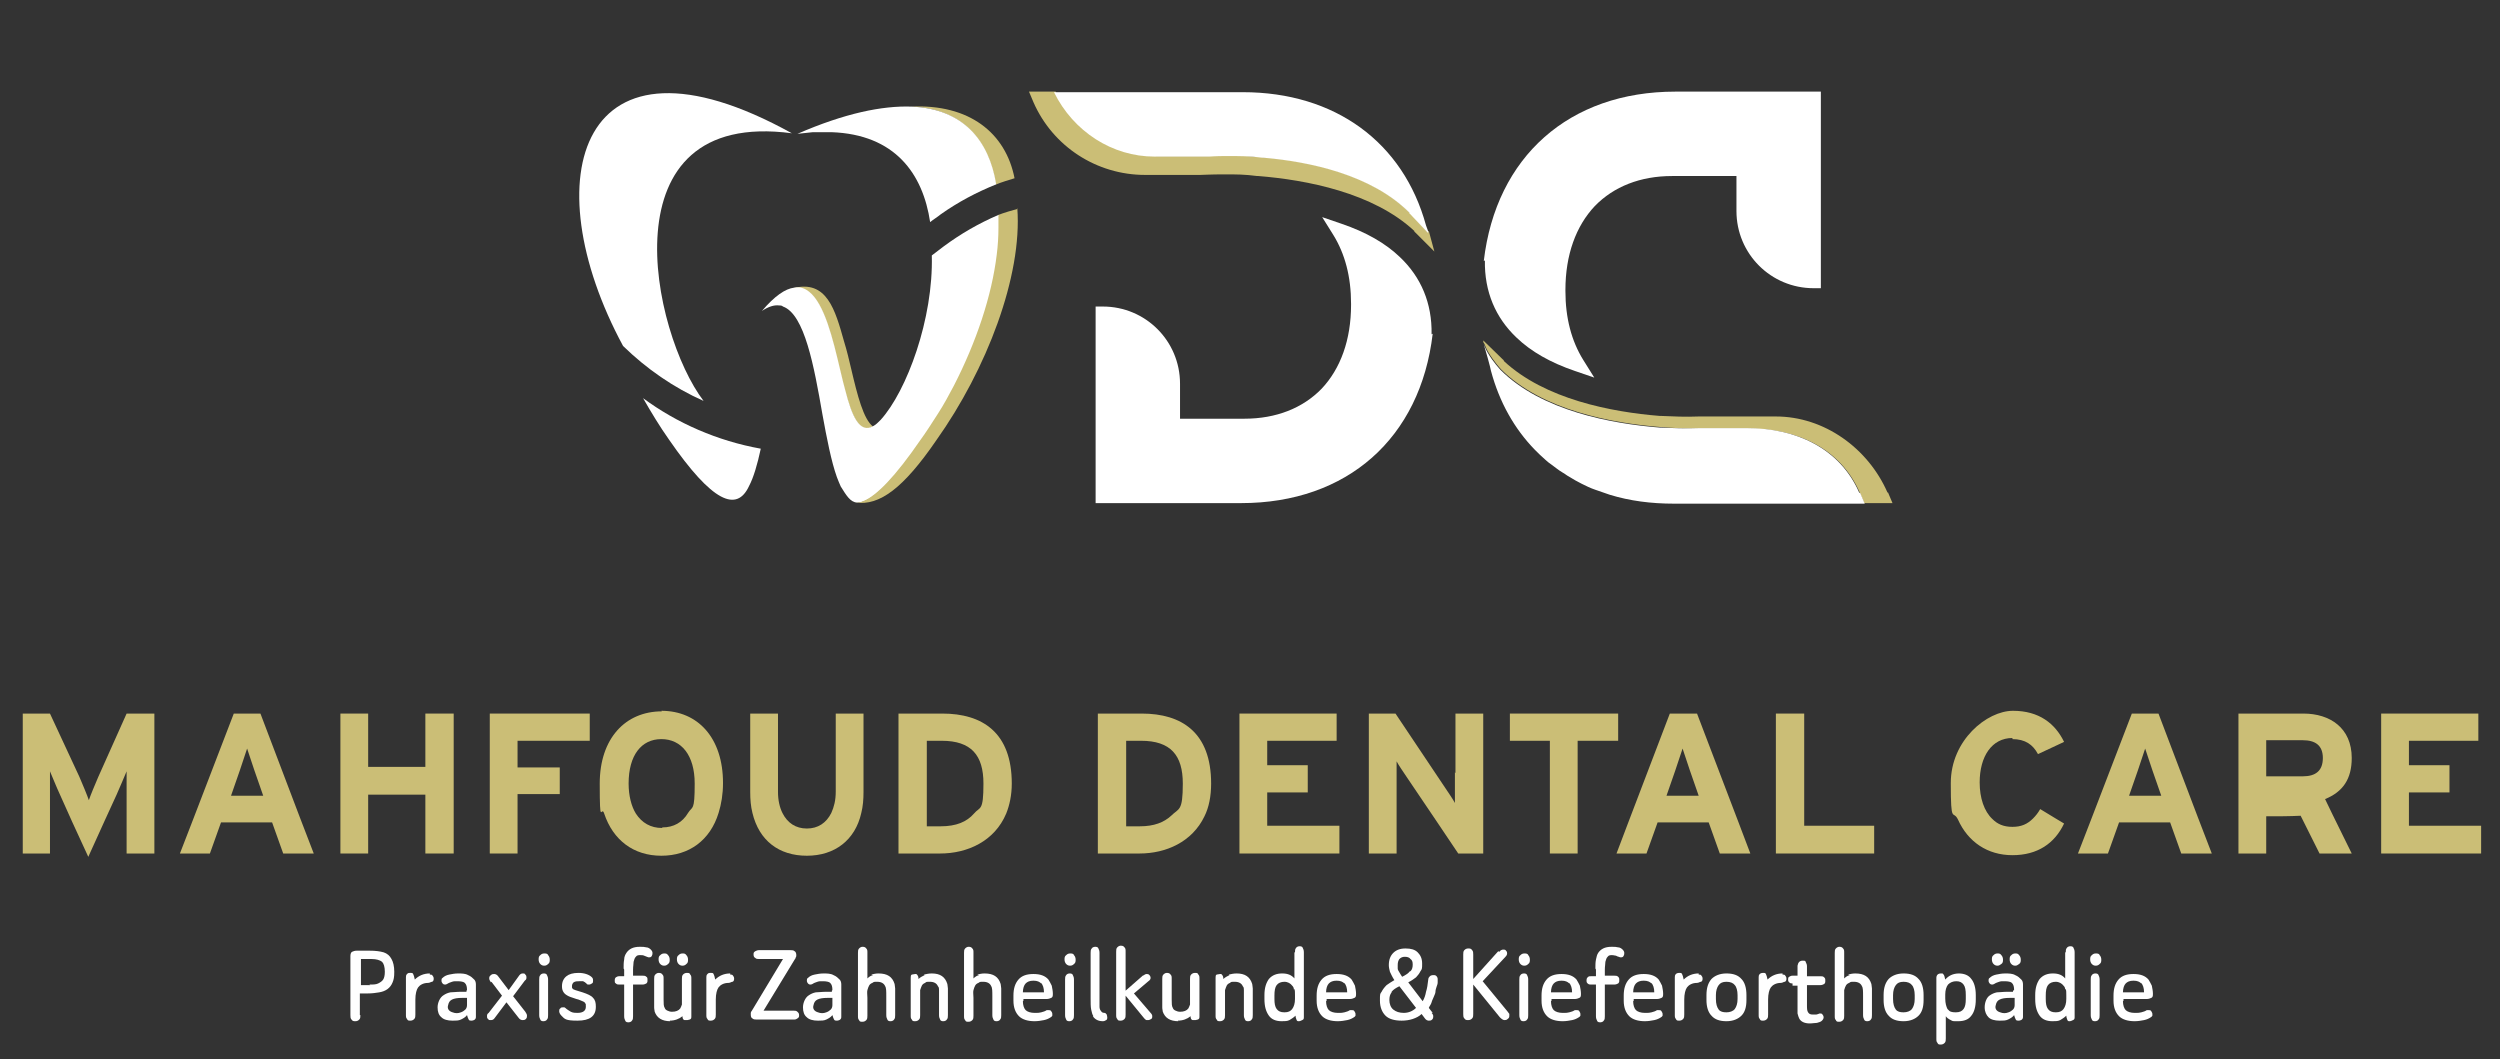 <?xml version="1.0" encoding="UTF-8"?>
<svg xmlns="http://www.w3.org/2000/svg" id="Ebene_1" version="1.1" viewBox="0 0 450.2 190.7">
  <rect x="0" y="0" width="450.2" height="190.7" fill="#333333" stroke="none"/>
  <defs>
    <style>
      .st0 {
        fill: #fff;
      }

      .st1 {
        fill: #cbbe76;
      }
    </style>
  </defs>
  <g>
    <path class="st0" d="M64.9,182.8c0,.3,0,.6-.2.8-.2.2-.4.3-.7.3s-.5,0-.7-.3c-.2-.2-.2-.5-.2-.8v-10.6c0-.4.1-.7.3-.8.2-.1.5-.2.8-.2h2.4c1,0,1.8.1,2.5.3.6.2,1.1.6,1.4,1.2.3.5.5,1.3.5,2.3s-.1,1.4-.3,1.9c-.2.5-.5.9-.9,1.2-.4.3-.9.5-1.5.6-.6.1-1.3.2-2.1.2h-1.4v3.9ZM66.5,177.3c.7,0,1.2,0,1.6-.2s.7-.4.9-.7c.2-.3.3-.8.3-1.4,0-.9-.2-1.5-.5-1.8-.4-.3-1-.5-1.9-.5h-1.9v4.7h1.7Z"></path>
    <path class="st0" d="M77.4,175.5c.2,0,.4,0,.5.2.1.1.2.3.2.5s0,.5-.3.6c-.2,0-.4.2-.7.2-.9,0-1.5.4-1.8.8-.3.4-.5,1.2-.5,2.2v2.7c0,.3,0,.6-.2.8-.2.2-.4.3-.7.3s-.5,0-.6-.3c-.2-.2-.2-.4-.2-.8v-6.7c0-.2,0-.4.2-.6s.3-.2.6-.2.4,0,.5.2c.1.2.2.5.3,1,.7-.7,1.6-1.1,2.7-1.1Z"></path>
    <path class="st0" d="M84.1,178.3c0-.6-.1-1-.4-1.3-.2-.2-.7-.3-1.3-.3s-.7,0-1,.1-.6.2-.9.4c0,0-.2.1-.3.1-.2,0-.3,0-.5-.2-.1-.1-.2-.3-.2-.5s0-.4.2-.5c.3-.3.7-.5,1.2-.6s1-.2,1.6-.2,1.3,0,1.8.3c.5.2.8.5,1.1.8.2.2.3.5.3.9,0,.3,0,.9,0,1.6v4.1c0,.3,0,.4-.2.6-.1.1-.4.2-.6.2s-.4,0-.5-.2-.2-.4-.3-.8c-.3.4-.7.6-1.1.8-.4.2-.9.2-1.5.2-.9,0-1.6-.2-2-.6-.5-.4-.7-1-.7-1.8s.4-1.8,1.1-2.2c.3-.2.7-.4,1.2-.5.5,0,1.1-.1,1.9-.1h.5c.1,0,.3,0,.5,0v-.2ZM83.7,179.7c0,0-.2,0-.5,0-.8,0-1.4.1-1.8.3-.4.2-.6.5-.7,1-.2.6.1,1.1.8,1.3.5.2,1,.2,1.5,0,.3-.1.6-.3.8-.5.2-.2.3-.5.3-.8v-1.3c-.2,0-.3,0-.4,0Z"></path>
    <path class="st0" d="M88.4,176.9c-.2-.3-.3-.5-.3-.7s0-.4.3-.6c.2-.2.4-.2.6-.2s.5.1.7.4l1.9,2.5,1.8-2.5c.2-.3.4-.5.7-.5s.4,0,.5.2c.2.2.2.3.2.5s0,.4-.3.6l-2.1,2.8,2.2,2.8c.2.3.3.5.3.7s0,.4-.2.6c-.2.2-.4.2-.6.2s-.5-.1-.7-.4l-2.2-2.8-2.1,2.8c-.2.3-.4.4-.7.4s-.4,0-.5-.2c-.2-.1-.2-.3-.2-.5s0-.4.3-.6l2.4-3.1-1.9-2.5Z"></path>
    <path class="st0" d="M98.7,172c.2.2.3.5.3.8s0,.6-.3.8c-.2.2-.4.3-.7.3s-.5-.1-.7-.3c-.2-.2-.3-.5-.3-.8s0-.6.3-.8c.2-.2.4-.3.7-.3s.6,0,.7.3ZM97.1,176.4c0-.3,0-.6.2-.8.1-.2.4-.3.6-.3s.5,0,.6.3c.1.2.2.4.2.8v6.4c0,.3,0,.6-.2.8-.1.2-.4.3-.6.3s-.5,0-.6-.3c-.1-.2-.2-.4-.2-.8v-6.4Z"></path>
    <path class="st0" d="M101.1,182.9c-.3-.3-.4-.6-.4-.8s0-.4.2-.5c.1-.2.3-.2.5-.2s.1,0,.2,0c0,0,.1,0,.2.1.3.3.7.5,1,.7.4.2.8.2,1.2.2,1,0,1.5-.4,1.5-1.1s0-.4-.1-.6c0-.1-.2-.3-.5-.4s-.6-.3-1.1-.4c-.5-.2-1-.3-1.4-.5-.4-.2-.7-.4-.9-.7-.2-.3-.3-.6-.3-1.1,0-.8.3-1.4.8-1.8.5-.4,1.2-.6,2.2-.6s1.9.3,2.4.8c.2.2.2.4.2.6s0,.4-.2.5-.3.2-.5.2-.1,0-.2,0c0,0-.2,0-.3-.2-.2-.2-.4-.3-.6-.4-.2,0-.4,0-.7,0s-.7,0-1,.2c-.2.2-.3.4-.3.7s0,.3.1.4c0,.1.2.2.5.3.3.1.7.2,1.3.4.9.3,1.6.6,1.9,1,.4.4.5.9.5,1.6,0,1.7-1.1,2.5-3.3,2.5s-2.3-.3-2.9-.9Z"></path>
    <path class="st0" d="M112.3,174.4c0-.6,0-1.1.1-1.6,0-.5.2-.9.4-1.2s.5-.6.9-.8c.4-.2.9-.3,1.5-.3s.8,0,1.2.1c.3,0,.6.2.8.4.2.2.3.4.3.6s0,.3-.1.5-.2.3-.5.3c-.1,0-.2,0-.4-.1s-.3-.1-.5-.2-.4-.1-.7-.1-.6,0-.8.3c-.2.2-.3.5-.4.9,0,.4-.1.8-.1,1.4v1.1h1.7c.3,0,.5,0,.7.2.2.1.2.3.2.6s0,.4-.2.6c-.2.1-.4.2-.7.2h-1.7v5.7c0,.3,0,.6-.2.8-.1.2-.4.3-.6.3s-.5,0-.6-.3c-.1-.2-.2-.4-.2-.8v-5.7h-.9c-.2,0-.4,0-.6-.2-.2-.1-.2-.3-.2-.5s0-.4.2-.6c.2-.1.3-.2.6-.2h.9v-1.2Z"></path>
    <path class="st0" d="M120.7,183.9c-1.5,0-2.4-.6-2.8-1.7,0-.2-.1-.4-.1-.8,0-.3,0-.7,0-1.2v-3.9c0-.3,0-.6.2-.8.2-.2.4-.3.6-.3s.5,0,.7.3c.2.2.2.4.2.8v3.7c0,.7,0,1.2.2,1.5.1.3.3.4.5.5.2.1.5.2.8.2.7,0,1.2-.2,1.5-.6.1-.2.2-.4.3-.7,0-.3,0-.7,0-1.1v-3.5c0-.3,0-.6.2-.8.2-.2.4-.3.7-.3s.5,0,.6.3c.2.2.2.4.2.8v6.7c0,.3,0,.5-.3.6s-.4.1-.7.1-.3,0-.4-.1c-.1,0-.2-.3-.2-.6-.6.5-1.4.8-2.3.8ZM120.3,172c.2.2.3.5.3.8s0,.6-.3.8c-.2.2-.4.3-.7.3s-.5-.1-.7-.3-.3-.5-.3-.8,0-.6.3-.8c.2-.2.4-.3.7-.3s.5,0,.7.3ZM123.6,172c.2.2.3.5.3.8s0,.6-.3.8c-.2.2-.4.3-.7.3s-.5-.1-.7-.3-.3-.5-.3-.8,0-.6.3-.8c.2-.2.4-.3.7-.3s.5,0,.7.3Z"></path>
    <path class="st0" d="M131.5,175.5c.2,0,.4,0,.5.2.1.1.2.3.2.5s0,.5-.3.6c-.2,0-.4.2-.7.2-.9,0-1.5.4-1.8.8-.3.4-.5,1.2-.5,2.2v2.7c0,.3,0,.6-.2.8-.2.2-.4.3-.7.3s-.5,0-.6-.3c-.2-.2-.2-.4-.2-.8v-6.7c0-.2,0-.4.2-.6s.3-.2.6-.2.4,0,.5.2c.1.2.2.5.3,1,.7-.7,1.6-1.1,2.7-1.1Z"></path>
    <path class="st0" d="M136.7,172.7c-.3,0-.5,0-.7-.2-.2-.1-.3-.3-.3-.6s0-.4.3-.6c.2-.1.4-.2.7-.2h5.6c.3,0,.6,0,.8.2.2.1.3.4.3.7,0,.1,0,.3-.1.4,0,.1-.1.3-.2.4l-5.6,9.2h5.4c.3,0,.5,0,.7.2s.3.3.3.6,0,.4-.3.6-.4.2-.7.2h-6.6c-.3,0-.6,0-.8-.2-.2-.1-.3-.3-.3-.7s0-.2,0-.3c0-.1.1-.3.2-.4l5.6-9.3h-4.3Z"></path>
    <path class="st0" d="M149.9,178.3c0-.6-.1-1-.4-1.3-.2-.2-.7-.3-1.3-.3s-.7,0-1,.1-.6.2-.9.4c0,0-.2.1-.3.1-.2,0-.3,0-.5-.2-.1-.1-.2-.3-.2-.5s0-.4.2-.5c.3-.3.7-.5,1.2-.6s1-.2,1.6-.2,1.3,0,1.8.3c.5.2.8.5,1.1.8.2.2.3.5.3.9,0,.3,0,.9,0,1.6v4.1c0,.3,0,.4-.2.6-.1.1-.4.2-.6.2s-.4,0-.5-.2-.2-.4-.3-.8c-.3.4-.7.6-1.1.8-.4.2-.9.2-1.5.2-.9,0-1.6-.2-2-.6-.5-.4-.7-1-.7-1.8s.4-1.8,1.1-2.2c.3-.2.7-.4,1.2-.5.5,0,1.1-.1,1.9-.1h.5c.1,0,.3,0,.5,0v-.2ZM149.5,179.7c0,0-.2,0-.5,0-.8,0-1.4.1-1.8.3-.4.2-.6.5-.7,1-.2.6.1,1.1.8,1.3.5.2,1,.2,1.5,0,.3-.1.6-.3.8-.5.2-.2.3-.5.3-.8v-1.3c-.2,0-.3,0-.4,0Z"></path>
    <path class="st0" d="M156.9,175.5c.4-.1.8-.2,1.3-.2,1.6,0,2.5.6,2.9,1.9,0,.2.1.5.1.8,0,.4,0,.8,0,1.3v3.5c0,.3,0,.6-.2.8-.1.2-.4.3-.6.3s-.5,0-.6-.3c-.1-.2-.2-.4-.2-.8v-3.4c0-.9,0-1.5-.2-1.8-.2-.5-.7-.8-1.4-.8s-.6,0-.9.2c-.3.1-.5.3-.6.5-.1.2-.2.4-.3.8s0,.8,0,1.4v3.2c0,.3,0,.6-.2.8-.2.2-.4.3-.7.3s-.5,0-.6-.3c-.2-.2-.2-.4-.2-.8v-11.3c0-.3,0-.6.2-.8.2-.2.4-.3.6-.3s.5,0,.7.3c.2.2.2.4.2.8v4.6c.3-.3.6-.5,1-.6Z"></path>
    <path class="st0" d="M166.4,175.5c.4-.1.9-.2,1.4-.2,1.5,0,2.4.6,2.8,1.9,0,.2.1.5.1.8,0,.4,0,.8,0,1.3v3.5c0,.3,0,.6-.2.8-.1.2-.4.3-.6.3s-.5,0-.6-.3c-.1-.2-.2-.4-.2-.8v-3.4c0-.4,0-.8,0-1.1,0-.3,0-.5-.2-.7-.2-.5-.7-.8-1.4-.8s-.7,0-.9.2c-.3.1-.5.3-.6.5s-.2.5-.3.8c0,.3,0,.8,0,1.3v3.2c0,.3,0,.6-.2.8-.2.2-.4.3-.7.3s-.5,0-.6-.3c-.2-.2-.2-.4-.2-.8v-6.7c0-.3,0-.5.2-.6.2,0,.4-.1.6-.1s.3,0,.4.2c.1.1.2.3.2.7.3-.3.7-.5,1.1-.7Z"></path>
    <path class="st0" d="M176,175.5c.4-.1.8-.2,1.3-.2,1.6,0,2.5.6,2.9,1.9,0,.2.1.5.1.8,0,.4,0,.8,0,1.3v3.5c0,.3,0,.6-.2.8-.1.2-.4.3-.6.3s-.5,0-.6-.3c-.1-.2-.2-.4-.2-.8v-3.4c0-.9,0-1.5-.2-1.8-.2-.5-.7-.8-1.4-.8s-.6,0-.9.2c-.3.1-.5.3-.6.5-.1.2-.2.4-.3.8s0,.8,0,1.4v3.2c0,.3,0,.6-.2.8-.2.2-.4.3-.7.3s-.5,0-.6-.3c-.2-.2-.2-.4-.2-.8v-11.3c0-.3,0-.6.2-.8.2-.2.4-.3.6-.3s.5,0,.7.3c.2.2.2.4.2.8v4.6c.3-.3.6-.5,1-.6Z"></path>
    <path class="st0" d="M184.2,180.3c0,.7.2,1.3.5,1.6s.9.5,1.6.5.8,0,1.2-.1.7-.2,1-.4c.1,0,.2,0,.3,0,.2,0,.4,0,.5.2.1.1.2.3.2.5s0,.2,0,.3c0,0-.1.2-.3.3-.3.2-.7.4-1.2.5-.5.1-1.1.2-1.7.2-1.2,0-2.2-.3-2.8-.9s-1-1.5-1-2.8v-.9c0-1.3.3-2.2.9-2.9.6-.7,1.5-1,2.7-1s2.1.3,2.7,1c.2.3.4.7.6,1.1.1.5.2,1,.2,1.5s-.1.6-.3.7c-.2.1-.5.2-.8.2h-4.2v.3ZM187.5,177.1c-.3-.3-.7-.5-1.4-.5s-1.1.2-1.4.5c-.3.3-.5.9-.5,1.6h3.8c0-.8-.2-1.3-.5-1.7Z"></path>
    <path class="st0" d="M193.4,172c.2.2.3.5.3.8s0,.6-.3.8c-.2.2-.4.3-.7.3s-.5-.1-.7-.3c-.2-.2-.3-.5-.3-.8s0-.6.3-.8c.2-.2.4-.3.7-.3s.6,0,.7.3ZM191.8,176.4c0-.3,0-.6.2-.8.1-.2.4-.3.6-.3s.5,0,.6.3c.1.2.2.4.2.8v6.4c0,.3,0,.6-.2.8-.1.2-.4.3-.6.3s-.5,0-.6-.3c-.1-.2-.2-.4-.2-.8v-6.4Z"></path>
    <path class="st0" d="M196.9,183c-.2-.3-.3-.7-.4-1.2s-.1-1.2-.1-2.1v-8.1c0-.3,0-.6.2-.8.1-.2.4-.3.6-.3s.5,0,.6.3c.1.2.2.4.2.8v8.3c0,.6,0,1.1,0,1.4,0,.3.1.6.3.8.1.2.3.3.6.3.2,0,.3.2.4.3,0,.1.1.3.1.5,0,.2,0,.4-.2.5s-.3.2-.6.2c-.8,0-1.4-.3-1.8-.9Z"></path>
    <path class="st0" d="M205.9,175.7c.2-.2.4-.3.6-.3s.3,0,.5.2c.1.1.2.3.2.5s-.1.4-.4.6l-2.6,2.2,3,3.5c.2.2.3.4.3.6s0,.4-.2.5-.3.2-.6.2-.3,0-.4-.1c-.1,0-.2-.2-.4-.4l-3.2-3.9v3.4c0,.3,0,.6-.2.8-.2.2-.4.3-.7.3s-.5,0-.6-.3c-.2-.2-.2-.4-.2-.8v-11.3c0-.3,0-.6.2-.8.2-.2.4-.3.6-.3s.5,0,.7.3c.2.2.2.4.2.8v7l3.2-2.8Z"></path>
    <path class="st0" d="M212.2,183.9c-1.5,0-2.4-.6-2.8-1.7,0-.2-.1-.4-.1-.8,0-.3,0-.7,0-1.2v-3.9c0-.3,0-.6.2-.8.2-.2.4-.3.6-.3s.5,0,.7.3c.2.2.2.4.2.8v3.7c0,.7,0,1.2.2,1.5.1.3.3.4.5.5.2.1.5.2.8.2.7,0,1.2-.2,1.5-.6.1-.2.2-.4.3-.7,0-.3,0-.7,0-1.1v-3.5c0-.3,0-.6.2-.8.2-.2.4-.3.7-.3s.5,0,.6.3c.2.2.2.4.2.8v6.7c0,.3,0,.5-.3.6s-.4.1-.7.1-.3,0-.4-.1c-.1,0-.2-.3-.2-.6-.6.5-1.4.8-2.3.8Z"></path>
    <path class="st0" d="M221.3,175.5c.4-.1.9-.2,1.4-.2,1.5,0,2.4.6,2.8,1.9,0,.2.1.5.1.8,0,.4,0,.8,0,1.3v3.5c0,.3,0,.6-.2.8-.1.2-.4.3-.6.3s-.5,0-.6-.3c-.1-.2-.2-.4-.2-.8v-3.4c0-.4,0-.8,0-1.1,0-.3,0-.5-.2-.7-.2-.5-.7-.8-1.4-.8s-.7,0-.9.2c-.3.1-.5.3-.6.5s-.2.5-.3.8c0,.3,0,.8,0,1.3v3.2c0,.3,0,.6-.2.8-.2.2-.4.3-.7.3s-.5,0-.6-.3c-.2-.2-.2-.4-.2-.8v-6.7c0-.3,0-.5.2-.6.2,0,.4-.1.6-.1s.3,0,.4.2c.1.1.2.3.2.7.3-.3.7-.5,1.1-.7Z"></path>
    <path class="st0" d="M233.2,171.5c0-.3,0-.6.2-.8.1-.2.4-.3.6-.3s.5,0,.6.3c.1.2.2.4.2.8v11.6c0,.3,0,.5-.3.6-.2.1-.4.2-.6.2s-.3,0-.4-.2c0-.1-.2-.4-.2-.8-.4.4-.8.6-1.1.8-.4.2-.8.2-1.4.2-1,0-1.8-.3-2.3-1-.5-.7-.8-1.6-.8-3v-.7c0-1.3.3-2.2.8-2.9.6-.7,1.4-1,2.4-1s1.7.3,2.2.9v-4.7ZM233,178.2c0-.3-.1-.5-.3-.7-.3-.4-.8-.7-1.4-.7s-1.1.2-1.4.6-.4,1-.4,1.9v.6c0,.8.1,1.4.4,1.8s.7.6,1.4.6,1.1-.2,1.4-.6c.3-.4.5-1,.5-1.8v-.7c0-.5,0-.8-.1-1.1Z"></path>
    <path class="st0" d="M238.8,180.3c0,.7.2,1.3.5,1.6.3.3.9.5,1.6.5s.8,0,1.2-.1.7-.2,1-.4c.1,0,.2,0,.3,0,.2,0,.4,0,.5.2s.2.3.2.5,0,.2,0,.3c0,0-.1.2-.3.3-.3.2-.7.4-1.2.5-.5.1-1.1.2-1.7.2-1.2,0-2.2-.3-2.8-.9s-1-1.5-1-2.8v-.9c0-1.3.3-2.2.9-2.9.6-.7,1.5-1,2.7-1s2.1.3,2.7,1c.2.3.4.7.6,1.1.1.5.2,1,.2,1.5s-.1.6-.3.7c-.2.1-.5.2-.8.2h-4.2v.3ZM242.1,177.1c-.3-.3-.7-.5-1.4-.5s-1.1.2-1.4.5c-.3.3-.5.9-.5,1.6h3.8c0-.8-.2-1.3-.5-1.7Z"></path>
    <path class="st0" d="M257.8,182.4c.2.2.3.4.3.6s0,.4-.2.6-.4.2-.6.2-.5-.1-.7-.4l-.6-.8c-.4.4-1,.7-1.6.9-.6.2-1.3.3-2,.3-1.3,0-2.3-.3-2.9-.9s-1-1.5-1-2.7,0-1.2.3-1.6c.2-.4.5-.8.9-1.2.4-.3.9-.6,1.4-.9-.4-.6-.6-1.1-.8-1.5-.1-.4-.2-.8-.2-1.2,0-1,.3-1.7.8-2.2.5-.5,1.2-.8,2.2-.8s1.7.2,2.2.7c.5.5.8,1.1.8,2s0,1-.3,1.4c-.2.4-.5.8-.8,1.1-.4.3-.8.6-1.4.9l2.6,3.4c.3-.5.5-1.1.6-1.7.2-.6.3-1.3.4-2.2,0-.3.2-.5.3-.6.1-.1.3-.2.6-.2s.4,0,.6.2c.1.1.2.3.2.5s0,.3,0,.6-.1.5-.2.8-.2.6-.2.9c0,.3-.2.6-.3.9-.1.3-.3.6-.4,1s-.4.7-.5,1l.7.9ZM250.6,178.7c-.3.4-.4.8-.4,1.4s.2,1.3.7,1.7,1.1.6,1.9.6,1.6-.3,2.2-.9l-3-3.9c-.6.3-1.1.6-1.4,1ZM254,174.9c.3-.3.4-.7.4-1.2s-.1-.8-.4-1c-.2-.3-.6-.4-1-.4s-.7.1-1,.4c-.2.3-.3.6-.3,1.1s0,.4,0,.6.1.4.3.7c.1.2.3.5.5.8.6-.3,1.1-.6,1.4-1Z"></path>
    <path class="st0" d="M270,171.4c.2-.3.5-.4.7-.4s.4,0,.5.2c.2.2.2.3.2.5s-.1.4-.3.6l-4.1,4.4,4.6,5.6c0,.1.2.2.2.3,0,.1,0,.2,0,.3,0,.2,0,.4-.3.6-.2.2-.4.2-.6.2s-.5-.2-.8-.5l-4.8-5.9v5.3c0,.3,0,.6-.2.8-.2.2-.4.3-.7.3s-.5,0-.7-.3c-.2-.2-.2-.5-.2-.8v-10.7c0-.3,0-.6.2-.8.2-.2.4-.3.7-.3s.5,0,.7.3c.2.2.2.5.2.8v4.4l4.5-5Z"></path>
    <path class="st0" d="M275.2,172c.2.2.3.5.3.8s0,.6-.3.8c-.2.2-.4.3-.7.3s-.5-.1-.7-.3c-.2-.2-.3-.5-.3-.8s0-.6.3-.8c.2-.2.4-.3.7-.3s.6,0,.7.3ZM273.6,176.4c0-.3,0-.6.2-.8.1-.2.4-.3.6-.3s.5,0,.6.3c.1.2.2.4.2.8v6.4c0,.3,0,.6-.2.8-.1.2-.4.3-.6.3s-.5,0-.6-.3c-.1-.2-.2-.4-.2-.8v-6.4Z"></path>
    <path class="st0" d="M279.3,180.3c0,.7.2,1.3.5,1.6.3.3.9.5,1.6.5s.8,0,1.2-.1.7-.2,1-.4c.1,0,.2,0,.3,0,.2,0,.4,0,.5.2s.2.3.2.5,0,.2,0,.3c0,0-.1.2-.3.3-.3.2-.7.4-1.2.5-.5.1-1.1.2-1.7.2-1.2,0-2.2-.3-2.8-.9s-1-1.5-1-2.8v-.9c0-1.3.3-2.2.9-2.9.6-.7,1.5-1,2.7-1s2.1.3,2.7,1c.2.3.4.7.6,1.1.1.5.2,1,.2,1.5s-.1.6-.3.7c-.2.1-.5.2-.8.2h-4.2v.3ZM282.6,177.1c-.3-.3-.7-.5-1.4-.5s-1.1.2-1.4.5c-.3.3-.5.9-.5,1.6h3.8c0-.8-.2-1.3-.5-1.7Z"></path>
    <path class="st0" d="M287.3,174.4c0-.6,0-1.1.1-1.6s.2-.9.4-1.2.5-.6.9-.8c.4-.2.9-.3,1.5-.3s.8,0,1.2.1c.3,0,.6.2.8.4.2.2.3.4.3.6s0,.3-.1.5-.2.3-.5.3c-.1,0-.2,0-.4-.1-.1,0-.3-.1-.5-.2-.2,0-.4-.1-.7-.1s-.6,0-.8.3c-.2.2-.3.5-.4.9,0,.4-.1.8-.1,1.4v1.1h1.7c.3,0,.5,0,.7.2s.2.3.2.6,0,.4-.2.6c-.2.1-.4.2-.7.2h-1.7v5.7c0,.3,0,.6-.2.8-.1.2-.4.3-.6.3s-.5,0-.6-.3c-.1-.2-.2-.4-.2-.8v-5.7h-.9c-.2,0-.4,0-.6-.2s-.2-.3-.2-.5,0-.4.2-.6.3-.2.6-.2h.9v-1.2Z"></path>
    <path class="st0" d="M294.1,180.3c0,.7.2,1.3.5,1.6.3.3.9.5,1.6.5s.8,0,1.2-.1.7-.2,1-.4c.1,0,.2,0,.3,0,.2,0,.4,0,.5.2s.2.3.2.5,0,.2,0,.3c0,0-.1.2-.3.3-.3.2-.7.4-1.2.5-.5.1-1.1.2-1.7.2-1.2,0-2.2-.3-2.8-.9s-1-1.5-1-2.8v-.9c0-1.3.3-2.2.9-2.9.6-.7,1.5-1,2.7-1s2.1.3,2.7,1c.2.3.4.7.6,1.1.1.5.2,1,.2,1.5s-.1.6-.3.7c-.2.1-.5.2-.8.2h-4.2v.3ZM297.4,177.1c-.3-.3-.7-.5-1.4-.5s-1.1.2-1.4.5c-.3.3-.5.9-.5,1.6h3.8c0-.8-.2-1.3-.5-1.7Z"></path>
    <path class="st0" d="M305.9,175.5c.2,0,.4,0,.5.2.1.1.2.3.2.5s0,.5-.3.6c-.2,0-.4.2-.7.2-.9,0-1.5.4-1.8.8-.3.4-.5,1.2-.5,2.2v2.7c0,.3,0,.6-.2.8-.2.2-.4.3-.7.3s-.5,0-.6-.3c-.2-.2-.2-.4-.2-.8v-6.7c0-.2,0-.4.2-.6.1-.1.3-.2.6-.2s.4,0,.5.2c.1.2.2.5.3,1,.7-.7,1.6-1.1,2.7-1.1Z"></path>
    <path class="st0" d="M308.2,176.3c.6-.6,1.5-1,2.7-1s2.1.3,2.7,1c.6.6.9,1.6.9,2.9v.9c0,1.3-.3,2.2-.9,2.8-.6.6-1.5,1-2.7,1s-2.1-.3-2.7-1c-.6-.6-.9-1.6-.9-2.8v-.9c0-1.3.3-2.2.9-2.9ZM312.4,177.4c-.3-.4-.8-.6-1.5-.6s-1.1.2-1.4.6c-.3.4-.5,1-.5,1.8v.7c0,.9.2,1.5.5,1.9.3.4.8.5,1.4.5s1.2-.2,1.5-.6c.3-.4.5-1,.5-1.8v-.7c0-.8-.2-1.5-.5-1.8Z"></path>
    <path class="st0" d="M321,175.5c.2,0,.4,0,.5.2.1.1.2.3.2.5s0,.5-.3.6c-.2,0-.4.2-.7.2-.9,0-1.5.4-1.8.8-.3.4-.5,1.2-.5,2.2v2.7c0,.3,0,.6-.2.8-.2.2-.4.3-.7.3s-.5,0-.6-.3c-.2-.2-.2-.4-.2-.8v-6.7c0-.2,0-.4.2-.6.1-.1.3-.2.6-.2s.4,0,.5.2c.1.2.2.5.3,1,.7-.7,1.6-1.1,2.7-1.1Z"></path>
    <path class="st0" d="M322.8,177.1c-.2,0-.4,0-.6-.2s-.2-.3-.2-.5,0-.4.2-.5c.2-.1.3-.2.6-.2h.9v-1.8c.1-.6.4-.9.9-.9s.5,0,.6.3c.1.2.2.4.2.7v1.8h2.4c.3,0,.5,0,.7.2s.2.3.2.6,0,.4-.2.6c-.2.1-.4.2-.7.2h-2.4v3.5c0,.7,0,1.1.2,1.4s.4.4.9.4.4,0,.5,0c.2,0,.4-.1.7-.2,0,0,0,0,0,0h0c.2,0,.4,0,.5.2.1.1.2.3.2.5s-.1.4-.3.6c-.2.2-.5.3-.9.4-.4,0-.8.1-1.3.1-.9,0-1.6-.3-1.9-.9-.1-.2-.2-.5-.3-.9,0-.4,0-.9,0-1.4v-3.6h-.9Z"></path>
    <path class="st0" d="M332.8,175.5c.4-.1.8-.2,1.3-.2,1.6,0,2.5.6,2.9,1.9,0,.2.1.5.1.8,0,.4,0,.8,0,1.3v3.5c0,.3,0,.6-.2.8-.1.2-.4.3-.6.3s-.5,0-.6-.3c-.1-.2-.2-.4-.2-.8v-3.4c0-.9,0-1.5-.2-1.8-.2-.5-.7-.8-1.4-.8s-.6,0-.9.2c-.3.1-.5.3-.6.5-.1.2-.2.4-.3.8,0,.3,0,.8,0,1.4v3.2c0,.3,0,.6-.2.8-.2.2-.4.3-.7.3s-.5,0-.6-.3c-.2-.2-.2-.4-.2-.8v-11.3c0-.3,0-.6.2-.8.2-.2.4-.3.6-.3s.5,0,.7.3c.2.2.2.4.2.8v4.6c.3-.3.6-.5,1-.6Z"></path>
    <path class="st0" d="M340.1,176.3c.6-.6,1.5-1,2.7-1s2.1.3,2.7,1c.6.6.9,1.6.9,2.9v.9c0,1.3-.3,2.2-.9,2.8-.6.6-1.5,1-2.7,1s-2.1-.3-2.7-1c-.6-.6-.9-1.6-.9-2.8v-.9c0-1.3.3-2.2.9-2.9ZM344.3,177.4c-.3-.4-.8-.6-1.5-.6s-1.1.2-1.4.6c-.3.4-.5,1-.5,1.8v.7c0,.9.2,1.5.5,1.9.3.4.8.5,1.4.5s1.2-.2,1.5-.6c.3-.4.5-1,.5-1.8v-.7c0-.8-.2-1.5-.5-1.8Z"></path>
    <path class="st0" d="M352.7,175.3c1,0,1.8.3,2.3,1,.5.6.8,1.6.8,2.9v.8c0,1.3-.3,2.3-.8,2.9-.5.7-1.3,1-2.4,1s-.9,0-1.3-.2c-.4-.2-.7-.4-.9-.7v4c0,.3,0,.6-.2.8-.2.2-.4.3-.7.3s-.5,0-.6-.3c-.2-.2-.2-.4-.2-.8v-10.9c0-.5.3-.8.8-.8s.3,0,.5.2c.1.1.2.4.3.9.6-.7,1.4-1.1,2.5-1.1ZM350.8,181.8c.3.4.7.5,1.4.5s1.1-.2,1.4-.6c.3-.4.4-1,.4-1.8v-.7c0-.9-.1-1.5-.4-1.9-.3-.4-.7-.6-1.3-.6s-1.1.2-1.5.6c-.3.4-.5,1-.5,1.8v.7c0,.9.2,1.5.4,1.9Z"></path>
    <path class="st0" d="M362.7,178.3c0-.6-.1-1-.4-1.3-.2-.2-.7-.3-1.3-.3s-.7,0-1,.1-.6.2-.9.4c0,0-.2.1-.3.1-.2,0-.3,0-.5-.2-.1-.1-.2-.3-.2-.5s0-.4.2-.5c.3-.3.7-.5,1.2-.6s1-.2,1.6-.2,1.3,0,1.8.3c.5.2.8.5,1.1.8.2.2.3.5.3.9,0,.3,0,.9,0,1.6v4.1c0,.3,0,.4-.2.6-.1.1-.4.2-.6.2s-.4,0-.5-.2-.2-.4-.3-.8c-.3.4-.7.6-1.1.8-.4.2-.9.2-1.5.2-.9,0-1.6-.2-2-.6s-.7-1-.7-1.8.3-1.8,1-2.2c.3-.2.7-.4,1.2-.5.5,0,1.1-.1,1.9-.1h.5c.1,0,.3,0,.5,0v-.2ZM360.4,172c.2.2.3.5.3.8s0,.6-.3.8-.4.3-.7.3-.5-.1-.7-.3-.3-.5-.3-.8,0-.6.3-.8c.2-.2.4-.3.7-.3s.5,0,.7.3ZM362.4,179.7c0,0-.2,0-.5,0-.8,0-1.4.1-1.8.3-.4.2-.6.5-.7,1-.2.6.1,1.1.8,1.3.5.2,1,.2,1.5,0,.3-.1.6-.3.8-.5.2-.2.3-.5.3-.8v-1.3c-.2,0-.3,0-.4,0ZM363.6,172c.2.2.3.5.3.8s0,.6-.3.8-.4.3-.7.3-.5-.1-.7-.3c-.2-.2-.3-.5-.3-.8s0-.6.3-.8c.2-.2.4-.3.7-.3s.5,0,.7.3Z"></path>
    <path class="st0" d="M372,171.5c0-.3,0-.6.2-.8.1-.2.4-.3.6-.3s.5,0,.6.3c.1.2.2.4.2.8v11.6c0,.3,0,.5-.3.6-.2.1-.4.2-.6.2s-.3,0-.4-.2c0-.1-.2-.4-.2-.8-.4.4-.8.6-1.1.8-.4.2-.8.2-1.4.2-1,0-1.8-.3-2.3-1-.5-.7-.8-1.6-.8-3v-.7c0-1.3.3-2.2.8-2.9.6-.7,1.4-1,2.4-1s1.7.3,2.2.9v-4.7ZM371.9,178.2c0-.3-.1-.5-.3-.7-.3-.4-.8-.7-1.4-.7s-1.1.2-1.4.6-.4,1-.4,1.9v.6c0,.8.1,1.4.4,1.8s.7.6,1.4.6,1.1-.2,1.4-.6c.3-.4.5-1,.5-1.8v-.7c0-.5,0-.8-.1-1.1Z"></path>
    <path class="st0" d="M378.1,172c.2.2.3.5.3.8s0,.6-.3.8c-.2.2-.4.3-.7.3s-.5-.1-.7-.3c-.2-.2-.3-.5-.3-.8s0-.6.3-.8c.2-.2.4-.3.7-.3s.6,0,.7.3ZM376.5,176.4c0-.3,0-.6.2-.8.1-.2.4-.3.6-.3s.5,0,.6.3c.1.2.2.4.2.8v6.4c0,.3,0,.6-.2.8-.1.2-.4.3-.6.3s-.5,0-.6-.3c-.1-.2-.2-.4-.2-.8v-6.4Z"></path>
    <path class="st0" d="M382.3,180.3c0,.7.2,1.3.5,1.6.3.3.9.5,1.6.5s.8,0,1.2-.1.7-.2,1-.4c.1,0,.2,0,.3,0,.2,0,.4,0,.5.2s.2.3.2.5,0,.2,0,.3c0,0-.1.2-.3.3-.3.2-.7.4-1.2.5-.5.1-1.1.2-1.7.2-1.2,0-2.2-.3-2.8-.9s-1-1.5-1-2.8v-.9c0-1.3.3-2.2.9-2.9.6-.7,1.5-1,2.7-1s2.1.3,2.7,1c.2.3.4.7.6,1.1.1.5.2,1,.2,1.5s-.1.6-.3.7c-.2.1-.5.2-.8.2h-4.2v.3ZM385.6,177.1c-.3-.3-.7-.5-1.4-.5s-1.1.2-1.4.5c-.3.3-.5.9-.5,1.6h3.8c0-.8-.2-1.3-.5-1.7Z"></path>
    <g>
      <path class="st1" d="M17.7,139.9c-.6,1.4-1.4,3.3-1.7,4.2-.3-.9-1.1-2.8-1.7-4.2l-5.3-11.4h-4.9v25.2h4.9v-9.3c0-1.4,0-4.6,0-5.5.4.9,1.1,2.7,1.8,4.2l2.2,4.9,2.9,6.3,2.9-6.4,2.2-4.8c.6-1.4,1.4-3.2,1.8-4.2,0,1,0,4.2,0,5.5v9.3h5v-25.2h-5l-5.1,11.4Z"></path>
      <path class="st1" d="M47,128.5h-4.9l-7.3,19-2.4,6.2h5.4l2-5.6h9.2l2,5.6h5.5l-2.5-6.5-7.1-18.7ZM43.2,138.7c.5-1.5,1-3,1.3-3.9.3.9.8,2.4,1.3,3.9l1.6,4.6h-5.8l1.6-4.6Z"></path>
      <polygon class="st1" points="76.6 138.1 66.3 138.1 66.3 128.5 61.3 128.5 61.3 147 61.3 153.7 66.3 153.7 66.3 147 66.3 143.1 76.6 143.1 76.6 146.8 76.6 153.7 81.7 153.7 81.7 146.8 81.7 128.5 76.6 128.5 76.6 138.1"></polygon>
      <polygon class="st1" points="88.2 146.7 88.2 153.7 93.2 153.7 93.2 146.6 93.2 143 100.8 143 100.8 138.2 93.2 138.2 93.2 133.4 106.2 133.4 106.2 128.5 88.2 128.5 88.2 146.7"></polygon>
      <path class="st1" d="M119.2,128.1c-6.6,0-11.2,4.9-11.2,13s.3,3.8.8,5.4c1.6,4.8,5.3,7.6,10.3,7.6s8.8-2.8,10.3-7.7c.5-1.6.8-3.4.8-5.4,0-8.1-4.5-13-11.1-13ZM119.2,149.1c-2,0-3.6-.9-4.7-2.6-.8-1.3-1.3-3.2-1.3-5.4,0-5.1,2.3-8,5.9-8s6,2.9,6,8-.4,4-1.2,5.3c-1,1.7-2.6,2.6-4.6,2.6Z"></path>
      <path class="st1" d="M150.5,142.6c0,1.5-.3,2.7-.8,3.8-.9,1.8-2.4,2.8-4.4,2.8s-3.5-1-4.4-2.8c-.5-1-.8-2.3-.8-3.8v-14.1h-5v14.1c0,1.4.1,2.6.4,3.8,1.2,5,4.8,7.7,9.8,7.7s8.7-2.8,9.8-7.7c.3-1.2.4-2.4.4-3.8v-14.1h-5v14.1Z"></path>
      <path class="st1" d="M169.7,128.5h-7.9v25.2h7.5c4.9,0,9.8-2.2,11.9-7.2.6-1.5,1-3.3,1-5.4,0-9.2-5.3-12.6-12.5-12.6ZM169.4,148.8h-2.5v-15.4h2.7c5.3,0,7.5,2.6,7.5,7.7s-.6,4.1-1.7,5.4c-1.3,1.5-3.2,2.3-6,2.3Z"></path>
      <path class="st1" d="M205.6,128.5h-7.9v25.2h7.5c4.8,0,9.5-2.1,11.7-6.7.8-1.6,1.2-3.6,1.2-5.9,0-9.2-5.3-12.6-12.5-12.6ZM205.3,148.8h-2.5v-15.4h2.7c5.3,0,7.5,2.6,7.5,7.7s-.7,4.4-2.1,5.8c-1.3,1.2-3.1,1.9-5.6,1.9Z"></path>
      <path class="st1" d="M262,139.1c0,1.4,0,4.6,0,5.5-.3-.6-1.2-1.9-1.8-2.8l-8.9-13.3h-4.8v25.2h5v-11.1c0-1.4,0-4.6,0-5.5.3.6,1.2,1.9,1.8,2.8l5.2,7.7,4.1,6.1h4.5v-25.2h-5v10.7Z"></path>
      <polygon class="st1" points="291.4 128.5 271.9 128.5 271.9 133.4 279.1 133.4 279.1 147.8 279.1 153.7 284.1 153.7 284.1 147.8 284.1 133.4 291.4 133.4 291.4 128.5"></polygon>
      <path class="st1" d="M305.6,128.5h-4.9l-7.4,19.4-2.2,5.8h5.4l2-5.6h9.2l2,5.6h5.5l-2.2-5.8-7.4-19.4ZM301.7,138.7c.5-1.5,1-3,1.3-3.9.3.9.8,2.4,1.3,3.9l1.6,4.6h-5.8l1.6-4.6Z"></path>
      <path class="st1" d="M362.4,133.1c2.3,0,3.7,1,4.6,2.7l4.7-2.2c-1.6-3.3-4.5-5.6-9.2-5.6s-11.2,5.3-11.2,13,.4,4.7,1.3,6.6c1.8,4,5.3,6.4,9.8,6.4s7.6-2.1,9.3-5.7l-1.5-.9-2.8-1.7c-.4.7-.8,1.2-1.3,1.7-1,1-2.1,1.5-3.7,1.5s-2.7-.5-3.6-1.4c-1.5-1.4-2.3-3.8-2.3-6.6,0-4.7,2.2-8,5.9-8Z"></path>
      <path class="st1" d="M388.8,128.5h-4.9l-7.3,19-2.4,6.2h5.4l2-5.6h9.2l2,5.6h5.5l-2.5-6.5-7.1-18.7ZM385,138.7c.5-1.5,1-3,1.3-3.9.3.9.8,2.4,1.3,3.9l1.6,4.6h-5.8l1.6-4.6Z"></path>
      <path class="st1" d="M423.5,136.5c0-5.4-3.9-8-8.7-8h-11.7v25.2h5v-6.7c2.1,0,4.2,0,6.2-.1l3.4,6.8h5.8l-3.4-6.9-1.4-2.9c3.2-1.3,4.8-3.6,4.8-7.4ZM408.1,139.8v-6.5h6.6c2.2,0,3.6.9,3.6,3.2s-1.3,3.3-3.6,3.3h-6.6Z"></path>
      <polygon class="st1" points="228.2 147.2 228.2 142.7 235.5 142.7 235.5 137.8 228.2 137.8 228.2 133.4 240.7 133.4 240.7 128.5 223.2 128.5 223.2 147.1 223.2 153.7 241.2 153.7 241.2 148.7 228.2 148.7 228.2 147.2"></polygon>
      <polygon class="st1" points="324.9 147.8 324.9 128.5 319.8 128.5 319.8 147.8 319.8 153.7 337.5 153.7 337.5 148.7 324.9 148.7 324.9 147.8"></polygon>
      <polygon class="st1" points="433.8 148.7 433.8 146.5 433.8 142.7 441.1 142.7 441.1 137.8 433.8 137.8 433.8 133.4 446.3 133.4 446.3 128.5 428.8 128.5 428.8 146.6 428.8 153.7 446.8 153.7 446.8 148.7 433.8 148.7"></polygon>
    </g>
  </g>
  <path class="st1" d="M179.4,33.2c.7-.3,2.6-.9,3.3-1.1-1.6-8.2-8.2-13.4-18.6-12.9,9.2.4,13.9,6,15.2,14Z"></path>
  <path class="st0" d="M164.2,19.2c-5.3-.2-12.1,1.2-20.6,4.9,1-.1,1.9-.2,2.8-.3,1.2,0,2.3,0,3.3,0,11.5.4,16.5,7.5,17.8,16.2.6-.5,1.3-.9,1.9-1.4,3.1-2.2,6.5-4,10-5.4-1.3-8-6-13.6-15.2-14Z"></path>
  <path class="st1" d="M144.5,52c3.2,1.1,4.8,6.8,6.2,12.6.5,2,.9,3.9,1.4,5.7,1.3,4.7,2.7,8,5.1,6.5-1.7-1.3-2.8-5.6-3.9-10.3-.4-1.7-.8-3.4-1.3-5-1.6-5.7-3.1-11.2-9.2-9.6,0,0,0,0,0,0,.6,0,1.1,0,1.6.1Z"></path>
  <path class="st0" d="M179.8,38.7c-3.5,1.5-6.8,3.4-9.9,5.7-.7.5-1.4,1.1-2.1,1.6.3,11.4-4.5,24.4-9.2,29.6-.5.5-.9.9-1.3,1.1-2.5,1.5-3.9-1.8-5.1-6.5-.5-1.8-.9-3.7-1.4-5.7-1.4-5.8-3.1-11.5-6.2-12.6-.5-.2-1-.2-1.6-.1-1.6.2-3.5,1.5-5.8,4.2,1.2-.8,2.2-1.1,3.1-1,.2,0,.5,0,.7.2,3.9,1.4,5.6,10.8,7.1,19.4.8,4.4,1.6,8.5,2.6,11.3.2.6.5,1.2.7,1.7,1,1.6,1.7,2.8,2.9,2.9.3,0,.7,0,1.2-.2,2.5-.9,6-4.6,10.4-11,1.1-1.6,2.2-3.2,3.2-4.8s2-3.4,2.9-5.1c4-7.8,6.8-16.1,7.7-23.6.2-1.7.3-3.3.3-4.8,0-.8,0-1.6,0-2.3Z"></path>
  <path class="st0" d="M258,60.1h0c-2.2,18.8-15.4,30.5-34.5,30.5h-26.2v-35.4h1.3c7.7,0,13.9,6.2,13.9,13.9v6.3h11.6c5.7,0,10.5-1.9,13.9-5.4,3.4-3.6,5.3-8.8,5.3-15.1v-.2c0-4.9-1.1-9-3.2-12.4l-2-3.2,3.5,1.2c4.4,1.5,7.9,3.5,10.5,6,3.8,3.6,5.8,8.3,5.7,13.9"></path>
  <path class="st0" d="M267.2,47h0c2.2-18.8,15.4-30.5,34.5-30.5h26.2v35.4h-1.3c-7.7,0-13.9-6.2-13.9-13.9v-6.3h-11.6c-5.7,0-10.5,1.9-13.9,5.4-3.4,3.6-5.3,8.8-5.3,15.1v.2c0,4.9,1.1,9,3.2,12.4l2,3.2-3.5-1.2c-4.4-1.5-7.9-3.5-10.5-6-3.8-3.6-5.8-8.3-5.7-13.9"></path>
  <g>
    <path class="st0" d="M120.5,79.2c7.8,11.3,12.2,13.1,14.4,8.3.8-1.5,1.5-3.9,2.1-6.7-7.8-1.4-15.1-4.6-21.2-9.1,1.5,2.6,3,5.1,4.7,7.5Z"></path>
    <path class="st0" d="M142.6,24c-38.3-21.2-46.7,8.1-30.4,38.3,4.2,4.1,9.1,7.5,14.5,9.9-9.3-12.2-18-52.7,15.9-48.2Z"></path>
  </g>
  <path class="st1" d="M257.2,41.6v.3c0,0-3.2-3.5-3.2-3.5,0,0,0,0-.1-.1h0c-6.9-7-18.1-9.3-26.3-10h-.2c-2.1-.2-4.3-.3-6.4-.3s-2.8,0-3.2.1h0s-9.6,0-9.6,0c-7.6,0-14.5-4.5-18.1-11.6h-4.8l.8,1.9c3.5,8,11.4,13.1,20.1,13.1h9.9c.4,0,2-.1,4.3-.1s3.7,0,6,.3h.2c8.7.7,20.7,3,28.1,9.9h0c0,.1,0,.2.1.2l3.5,3.5-1-3.7Z"></path>
  <path class="st0" d="M208,28.2h9.7c.4,0,1-.1,3.2-.1s4.3,0,6.4.3h.2c8.2.7,19.4,3,26.3,9.9h0c0,.1,0,.2.1.2l3.3,3.5v-.3c0,0-.4-1.1-.4-1.1-4.1-15-16.4-24-33-24h-34c3.5,7.1,10.5,11.6,18.1,11.6Z"></path>
  <g>
    <path class="st1" d="M339.9,88.7c-3.5-8-11.4-13.7-20.1-13.7h-13.9c-2.3.1-4.6,0-6.8-.1h-.2c-8.7-.7-20.7-3-28.1-9.9h0c0-.1,0-.2-.1-.2l-3.6-3.5c0,.2,0,.4.2.6.2.5.4,1,.7,1.5,1,1.7,2.3,3.1,2.3,3.1,7.4,7.4,20,9.7,28.7,10.4h.2c2.3.2,4.6.3,6.8.3h8.8c8.7-.1,16.6,3.5,20.1,11.5l.8,1.9h5.1l-.8-1.9Z"></path>
    <path class="st0" d="M334.8,88.7c-3.5-8-11.4-11.6-20.1-11.6h-8.8c-2.3.1-4.6,0-6.8-.1h-.2c-8.7-.7-21.3-3-28.7-10.4,0,0-1.4-1.5-2.3-3.1-.3-.5-.5-1-.7-1.5h0c1.2,4.1,1.3,4.8,1.3,4.8,1.5,5.6,4.2,10.4,7.9,14.2.6.6,1.2,1.2,1.9,1.8.3.3.7.6,1,.8.7.5,1.4,1.1,2.1,1.5.4.2.7.5,1.1.7.8.5,1.5.9,2.3,1.3s1.6.8,2.5,1.1,1.7.6,2.6.9c3.6,1.1,7.4,1.6,11.6,1.6h34.3l-.8-1.9Z"></path>
  </g>
  <path class="st1" d="M183.3,37.6c-.8.2-2.8.8-3.5,1.1,0,.8,0,1.5,0,2.3,0,1.6-.1,3.2-.3,4.8-.9,7.5-3.7,15.8-7.7,23.6-.9,1.7-1.8,3.4-2.9,5.1s-2.1,3.3-3.2,4.8c-4.4,6.4-7.9,10.1-10.4,11-.4.2-.8.2-1.2.2,0,0,0,0,0,0,4.3.6,8.6-2.6,14.5-11.2,9.1-12.8,15.5-29.6,14.6-41.8Z"></path>
</svg>
